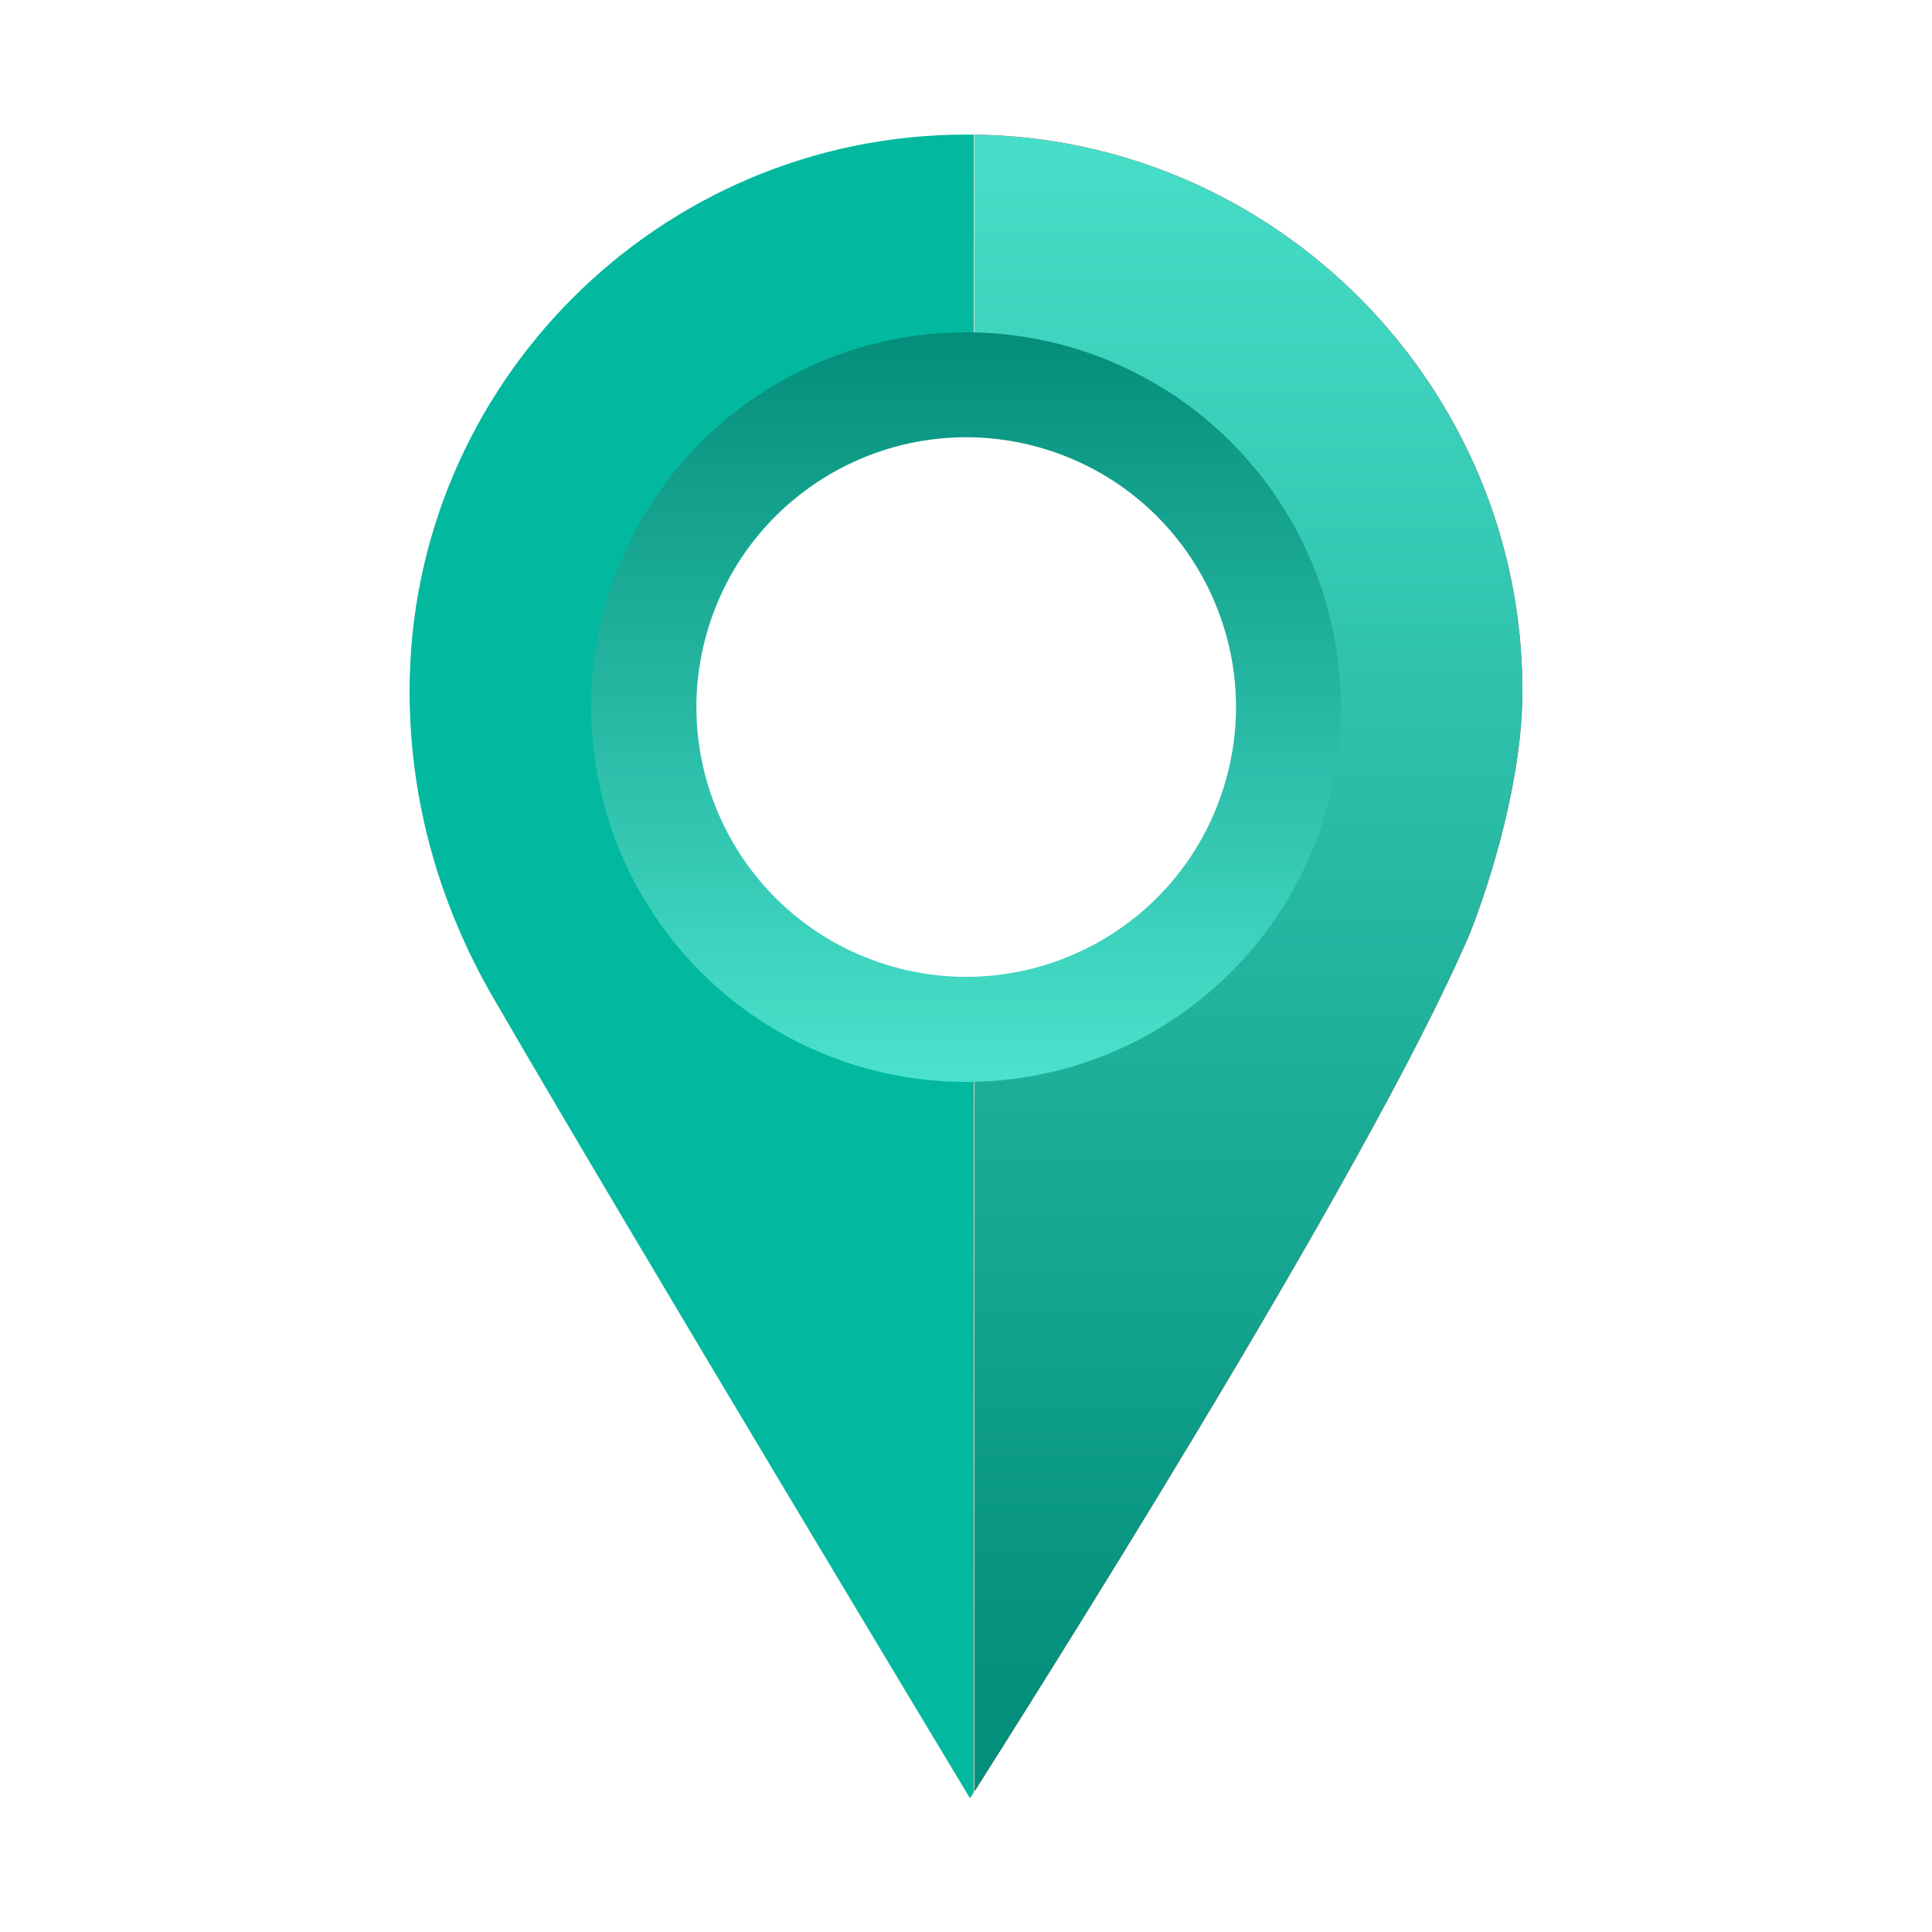 <?xml version="1.0" encoding="utf-8"?>
<!-- Generator: Adobe Illustrator 26.0.1, SVG Export Plug-In . SVG Version: 6.00 Build 0)  -->
<svg version="1.1" id="Calque_1" xmlns="http://www.w3.org/2000/svg" xmlns:xlink="http://www.w3.org/1999/xlink" x="0px" y="0px"
	 viewBox="0 0 300 300" style="enable-background:new 0 0 300 300;" xml:space="preserve">
<style type="text/css">
	.st0{fill:#02B99F;}
	.st1{fill:#E6332A;}
	.st2{filter:url(#Adobe_OpacityMaskFilter);}
	.st3{clip-path:url(#SVGID_00000093867133969938078600000009187125538237239457_);}
	
		.st4{clip-path:url(#SVGID_00000131352956565294396160000006248427213109880462_);fill:url(#SVGID_00000146463467535627902900000014777192499112889742_);}
	
		.st5{mask:url(#SVGID_00000026134299359464732120000016928365498919023495_);fill:url(#SVGID_00000018212433164296730850000008162499850480102828_);}
	.st6{fill:url(#SVGID_00000161597226318616299720000004634138826696994210_);}
	.st7{fill:url(#SVGID_00000051355290182605238860000010352674483102445457_);}
	.st8{fill:#FFFFFF;}
</style>
<g>
	<g id="Calque_1_00000122694751003137861210000005982612983095495608_">
	</g>
</g>
<g>
	<g>
		<path class="st0" d="M150,20.9c-47.6,0-86.4,38.8-86.4,86.4c0,17.2,4.7,33.2,12.8,47.3c20.3,35.1,74.2,124.6,74.2,124.6
			s0.3-0.3,0.6-0.9V20.9C150.6,20.9,150.3,20.9,150,20.9z"/>
		<path class="st1" d="M236.4,107.3c0-47.3-38.2-85.8-85.1-86.4v257.3c5.9-9.4,61-95.8,77-133.4
			C231.7,136.1,236.4,120.7,236.4,107.3z"/>
		<g>
			<g>
				<defs>
					<filter id="Adobe_OpacityMaskFilter" filterUnits="userSpaceOnUse" x="151.3" y="20.9" width="85.1" height="257.3">
						<feColorMatrix  type="matrix" values="1 0 0 0 0  0 1 0 0 0  0 0 1 0 0  0 0 0 1 0"/>
					</filter>
				</defs>
				
					<mask maskUnits="userSpaceOnUse" x="151.3" y="20.9" width="85.1" height="257.3" id="SVGID_00000026134299359464732120000016928365498919023495_">
					<g class="st2">
						<g>
							<g>
								<defs>
									<polygon id="SVGID_1_" points="-316.4,-201.4 -313.3,-201.4 -316.4,-198.3 									"/>
								</defs>
								<clipPath id="SVGID_00000176735179355961819250000011000387856869353889_">
									<use xlink:href="#SVGID_1_"  style="overflow:visible;"/>
								</clipPath>
							</g>
							<g>
								<defs>
									<polygon id="SVGID_00000072272967665084255690000005105844042039241892_" points="-316.4,-201.4 -313.3,-201.4 
										-316.4,-198.3 									"/>
								</defs>
								<defs>
									<polygon id="SVGID_00000003788440131102360460000012148307884900695711_" points="-322.7,-207.7 -325.8,-207.7 
										-322.7,-210.8 									"/>
								</defs>
								<clipPath id="SVGID_00000183244215288689197070000006042265238812928948_">
									<use xlink:href="#SVGID_00000072272967665084255690000005105844042039241892_"  style="overflow:visible;"/>
								</clipPath>
								
									<clipPath id="SVGID_00000080200077386396219700000008920408166143984570_" style="clip-path:url(#SVGID_00000183244215288689197070000006042265238812928948_);">
									<use xlink:href="#SVGID_00000003788440131102360460000012148307884900695711_"  style="overflow:visible;"/>
								</clipPath>
								
									<linearGradient id="SVGID_00000068661883038937117210000012181702686292856729_" gradientUnits="userSpaceOnUse" x1="193.85" y1="2089.416" x2="193.85" y2="1818.175" gradientTransform="matrix(1 0 0 1 0 -1826)">
									<stop  offset="0" style="stop-color:#FFFFFF"/>
									<stop  offset="1" style="stop-color:#000000"/>
								</linearGradient>
								
									<path style="clip-path:url(#SVGID_00000080200077386396219700000008920408166143984570_);fill:url(#SVGID_00000068661883038937117210000012181702686292856729_);" d="
									M236.4,107.3c0-47.3-38.2-85.8-85.1-86.4v257.3c5.9-9.4,61-95.8,77-133.4C231.7,136.1,236.4,120.7,236.4,107.3z"/>
							</g>
						</g>
					</g>
				</mask>
				
					<linearGradient id="SVGID_00000076571680774963957610000002313592410590723752_" gradientUnits="userSpaceOnUse" x1="193.85" y1="2089.416" x2="193.85" y2="1818.175" gradientTransform="matrix(1 0 0 1 0 -1826)">
					<stop  offset="0" style="stop-color:#FFFFFF"/>
					<stop  offset="1" style="stop-color:#000000"/>
				</linearGradient>
				
					<path style="mask:url(#SVGID_00000026134299359464732120000016928365498919023495_);fill:url(#SVGID_00000076571680774963957610000002313592410590723752_);" d="
					M236.4,107.3c0-47.3-38.2-85.8-85.1-86.4v257.3c5.9-9.4,61-95.8,77-133.4C231.7,136.1,236.4,120.7,236.4,107.3z"/>
			</g>
		</g>
		
			<linearGradient id="SVGID_00000165211583220985924770000013249574620371049369_" gradientUnits="userSpaceOnUse" x1="193.85" y1="2089.416" x2="193.85" y2="1818.175" gradientTransform="matrix(1 0 0 1 0 -1826)">
			<stop  offset="0" style="stop-color:#028F7B"/>
			<stop  offset="1" style="stop-color:#4FE8D2"/>
		</linearGradient>
		<path style="fill:url(#SVGID_00000165211583220985924770000013249574620371049369_);" d="M236.4,107.3c0-47.3-38.2-85.8-85.1-86.4
			v257.3c5.9-9.4,61-95.8,77-133.4C231.7,136.1,236.4,120.7,236.4,107.3z"/>
	</g>
	
		<linearGradient id="SVGID_00000100365030476377726760000003972121164984471971_" gradientUnits="userSpaceOnUse" x1="150" y1="1875.804" x2="150" y2="2001.414" gradientTransform="matrix(1 0 0 1 0 -1826)">
		<stop  offset="0" style="stop-color:#028C79"/>
		<stop  offset="1" style="stop-color:#4FE8D2"/>
	</linearGradient>
	<circle style="fill:url(#SVGID_00000100365030476377726760000003972121164984471971_);" cx="150" cy="109.8" r="58.2"/>
	
		<ellipse transform="matrix(0.323 -0.946 0.946 0.323 -2.227 216.352)" class="st8" cx="150.1" cy="109.7" rx="41.9" ry="41.9"/>
</g>
</svg>
